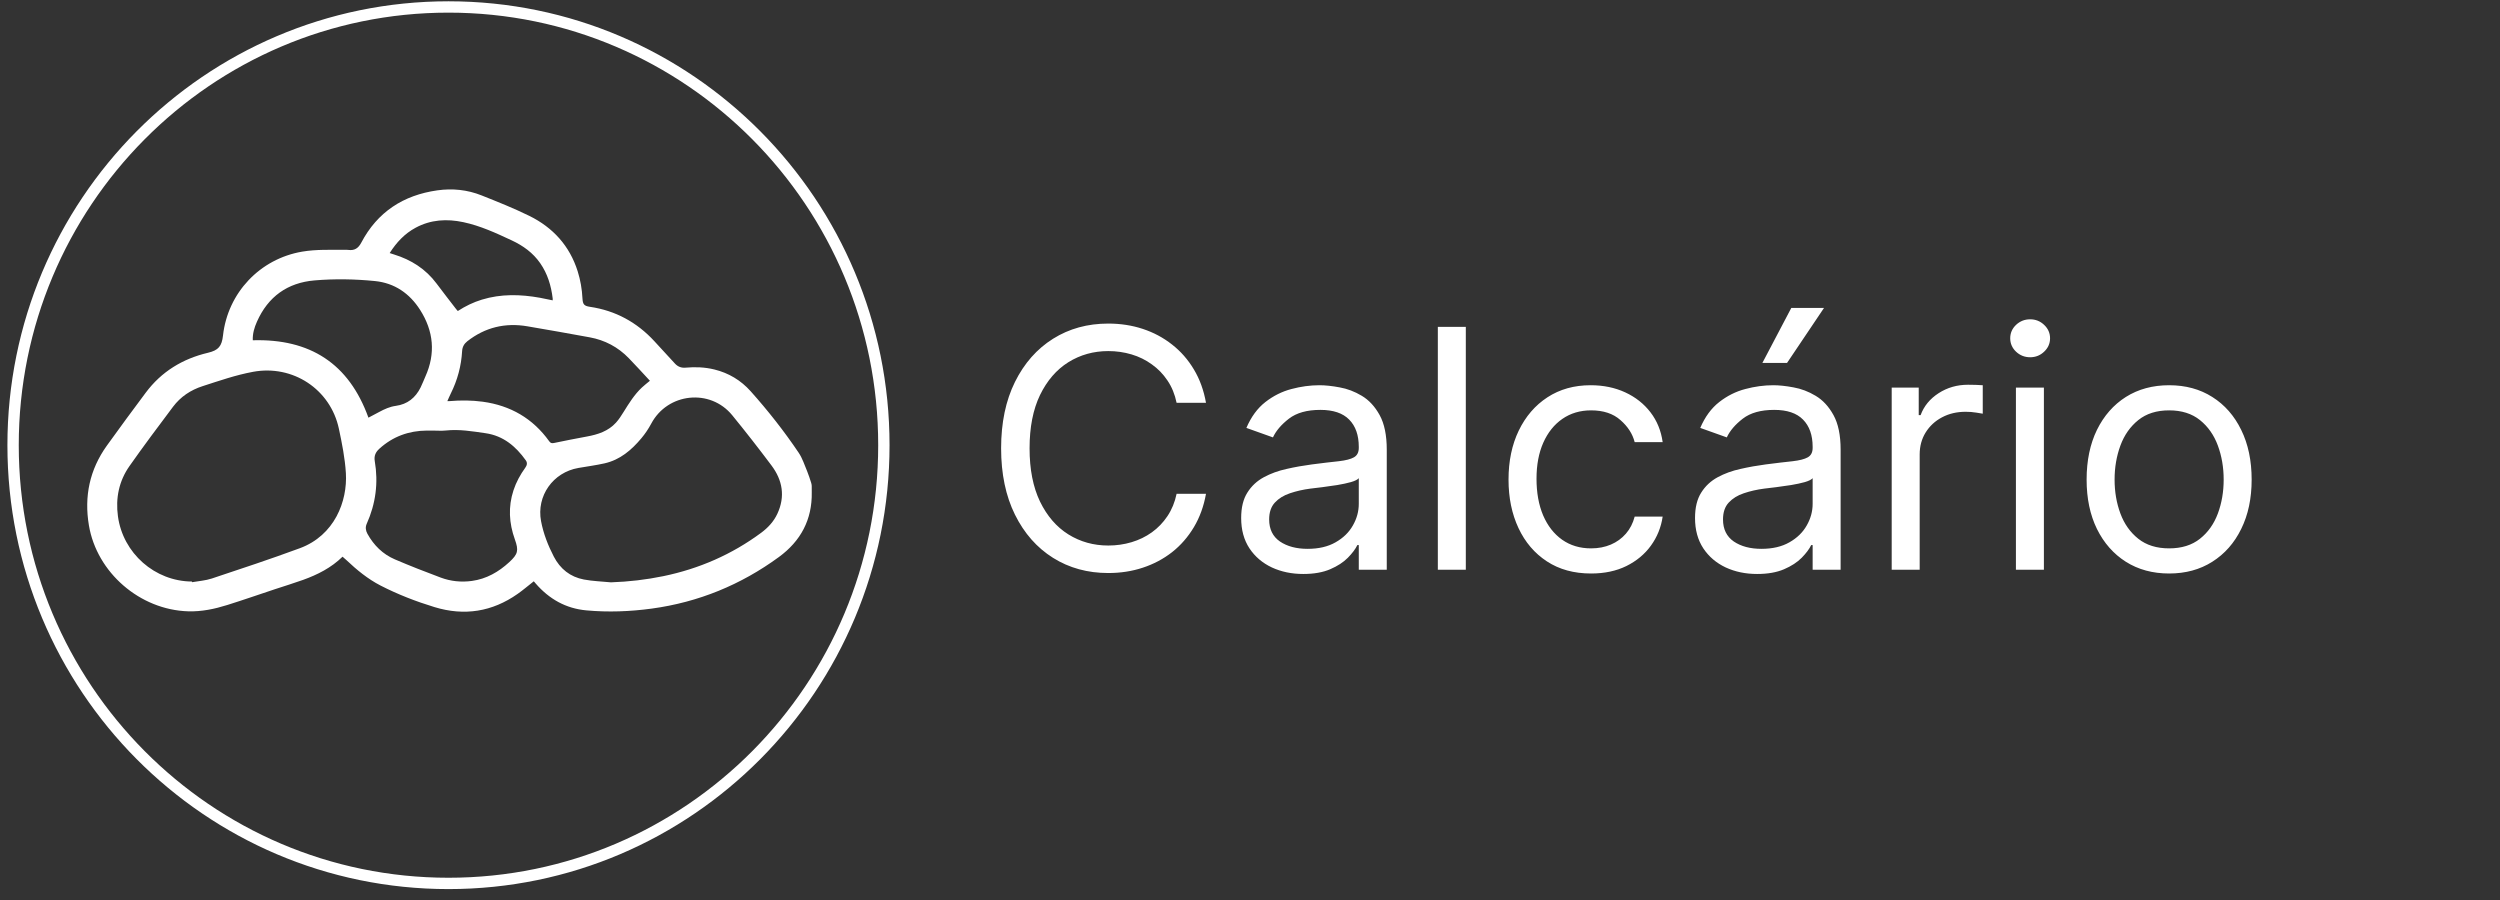 <svg width="261" height="94" viewBox="0 0 261 94" fill="none" xmlns="http://www.w3.org/2000/svg">
<rect x="0" y="0" width="261" height="94" fill="#333333" stroke="none"/>
<path d="M46.821 92.229C71.929 92.229 92.276 71.742 92.276 46.478C92.276 21.214 71.929 0.727 46.821 0.727C21.713 0.727 1.366 21.214 1.366 46.478C1.366 71.742 21.713 92.229 46.821 92.229Z" stroke="white" stroke-width="1.184"/>
<g clip-path="url(#clip0_368_699)">
<path d="M55.728 60.687C55.151 61.139 54.618 61.597 54.046 61.999C51.381 63.876 48.468 64.33 45.362 63.382C43.426 62.791 41.537 62.06 39.731 61.132C38.395 60.444 37.248 59.499 36.163 58.473C36.038 58.355 35.906 58.245 35.762 58.118C34.584 59.275 33.157 59.993 31.64 60.541C30.675 60.889 29.692 61.185 28.718 61.508C27.052 62.061 25.395 62.64 23.721 63.165C22.398 63.58 21.044 63.865 19.645 63.822C14.609 63.669 10.114 59.783 9.283 54.856C8.772 51.827 9.359 49.03 11.157 46.523C12.489 44.666 13.847 42.828 15.214 40.997C16.856 38.798 19.056 37.457 21.715 36.828C22.813 36.567 23.157 36.143 23.282 35.023C23.78 30.566 27.139 27.02 31.554 26.27C33.033 26.019 34.522 26.092 36.009 26.08C36.134 26.078 36.26 26.077 36.384 26.093C37.02 26.175 37.414 25.909 37.715 25.336C39.403 22.13 42.108 20.374 45.662 19.872C47.243 19.649 48.796 19.81 50.276 20.4C51.958 21.071 53.648 21.741 55.271 22.542C57.733 23.757 59.471 25.665 60.31 28.324C60.6 29.244 60.759 30.188 60.809 31.15C60.843 31.784 60.983 31.942 61.598 32.033C64.266 32.429 66.495 33.647 68.317 35.623C69.033 36.399 69.749 37.177 70.463 37.955C70.763 38.281 71.127 38.425 71.572 38.384C72.583 38.291 73.587 38.331 74.577 38.573C76.076 38.94 77.346 39.702 78.371 40.849C80.183 42.878 81.866 45.012 83.384 47.269C83.773 47.848 83.992 48.544 84.266 49.196C84.429 49.584 84.549 49.991 84.682 50.391C84.717 50.498 84.739 50.614 84.744 50.726C84.754 50.947 84.743 51.168 84.747 51.389C84.801 54.252 83.592 56.489 81.315 58.155C77.344 61.059 72.918 62.873 68.036 63.538C65.775 63.846 63.502 63.932 61.224 63.724C59.073 63.529 57.343 62.542 55.939 60.934C55.871 60.853 55.803 60.773 55.728 60.687ZM20.043 60.712C20.047 60.735 20.051 60.758 20.055 60.781C20.743 60.658 21.456 60.615 22.112 60.397C25.187 59.373 28.266 58.357 31.306 57.233C34.922 55.895 36.287 52.34 36.11 49.391C36.016 47.838 35.705 46.289 35.38 44.762C34.503 40.634 30.562 38.048 26.417 38.818C24.618 39.152 22.896 39.752 21.162 40.311C19.904 40.716 18.853 41.417 18.066 42.464C16.526 44.512 14.988 46.565 13.515 48.662C12.418 50.224 12.055 52.004 12.312 53.897C12.836 57.759 16.169 60.693 20.043 60.712ZM63.785 60.796C65.632 60.733 67.451 60.523 69.251 60.151C72.978 59.38 76.392 57.896 79.457 55.629C80.179 55.095 80.778 54.451 81.158 53.633C81.995 51.832 81.7 50.138 80.545 48.597C79.215 46.823 77.85 45.073 76.448 43.356C74.14 40.531 69.7 41.012 67.989 44.228C67.703 44.766 67.354 45.284 66.963 45.751C65.93 46.985 64.73 48.013 63.106 48.376C62.209 48.576 61.294 48.697 60.387 48.854C57.734 49.313 55.989 51.772 56.486 54.411C56.731 55.708 57.212 56.937 57.817 58.107C58.481 59.39 59.533 60.233 60.956 60.501C61.885 60.676 62.841 60.703 63.785 60.796ZM45.139 44.952C44.947 44.952 44.755 44.951 44.563 44.952C42.671 44.966 41.009 45.573 39.599 46.852C39.212 47.203 39.035 47.601 39.124 48.13C39.512 50.398 39.228 52.582 38.286 54.683C38.127 55.035 38.174 55.393 38.363 55.734C39.027 56.932 39.965 57.858 41.221 58.397C42.798 59.073 44.398 59.698 46.006 60.298C47.053 60.689 48.152 60.803 49.268 60.649C50.789 60.439 52.052 59.713 53.166 58.689C54.079 57.849 54.169 57.476 53.749 56.306C53.144 54.619 53.043 52.917 53.605 51.197C53.885 50.341 54.313 49.561 54.837 48.832C55.016 48.584 55.084 48.328 54.894 48.061C53.849 46.594 52.542 45.495 50.697 45.228C49.325 45.03 47.953 44.794 46.551 44.944C46.085 44.993 45.61 44.951 45.139 44.952ZM46.704 41.876C46.816 41.876 46.883 41.88 46.948 41.875C48.099 41.779 49.249 41.783 50.396 41.939C53.295 42.335 55.627 43.683 57.337 46.067C57.483 46.271 57.615 46.293 57.838 46.248C58.983 46.012 60.131 45.781 61.282 45.571C62.428 45.362 63.506 45.01 64.312 44.12C64.619 43.782 64.868 43.387 65.11 42.998C65.674 42.092 66.234 41.184 67.022 40.449C67.279 40.21 67.559 39.996 67.85 39.752C67.11 38.958 66.39 38.159 65.641 37.389C64.518 36.233 63.152 35.507 61.567 35.217C59.396 34.82 57.224 34.433 55.048 34.064C52.74 33.672 50.646 34.175 48.791 35.624C48.449 35.892 48.27 36.226 48.245 36.654C48.156 38.207 47.761 39.678 47.068 41.071C46.941 41.326 46.833 41.589 46.704 41.876ZM26.391 35.524C32.352 35.353 36.419 37.931 38.465 43.605C38.826 43.413 39.215 43.209 39.601 43.002C40.145 42.71 40.7 42.456 41.321 42.372C42.536 42.207 43.376 41.528 43.911 40.451C44.094 40.082 44.237 39.694 44.406 39.318C45.498 36.896 45.266 34.562 43.859 32.352C42.765 30.637 41.199 29.548 39.147 29.342C37.051 29.133 34.94 29.096 32.842 29.274C30.009 29.514 27.984 30.972 26.826 33.582C26.553 34.195 26.36 34.837 26.391 35.524ZM40.682 26.42C40.866 26.48 41.002 26.526 41.139 26.568C42.932 27.122 44.444 28.081 45.577 29.602C46.248 30.502 46.942 31.386 47.626 32.277C47.677 32.343 47.735 32.403 47.795 32.471C48.592 31.954 49.418 31.555 50.304 31.283C52.31 30.668 54.337 30.72 56.374 31.087C56.812 31.166 57.246 31.264 57.702 31.357C57.702 31.264 57.707 31.207 57.701 31.152C57.54 29.83 57.167 28.582 56.397 27.476C55.641 26.388 54.609 25.648 53.421 25.094C51.786 24.331 50.15 23.571 48.372 23.194C46.649 22.828 44.973 22.924 43.391 23.775C42.245 24.391 41.39 25.306 40.682 26.42Z" fill="white"/>
</g>
<path d="M125.905 42.05H122.836C122.654 41.167 122.336 40.391 121.882 39.723C121.437 39.054 120.892 38.493 120.249 38.039C119.613 37.577 118.908 37.231 118.132 37C117.356 36.769 116.548 36.653 115.706 36.653C114.171 36.653 112.781 37.041 111.535 37.816C110.297 38.592 109.311 39.735 108.576 41.245C107.85 42.755 107.487 44.608 107.487 46.803C107.487 48.998 107.85 50.85 108.576 52.361C109.311 53.871 110.297 55.014 111.535 55.789C112.781 56.565 114.171 56.953 115.706 56.953C116.548 56.953 117.356 56.837 118.132 56.606C118.908 56.375 119.613 56.033 120.249 55.579C120.892 55.117 121.437 54.551 121.882 53.883C122.336 53.206 122.654 52.431 122.836 51.556H125.905C125.674 52.852 125.253 54.011 124.643 55.034C124.032 56.057 123.273 56.928 122.365 57.646C121.457 58.355 120.438 58.896 119.308 59.267C118.186 59.639 116.985 59.824 115.706 59.824C113.544 59.824 111.621 59.296 109.938 58.24C108.254 57.184 106.93 55.682 105.964 53.734C104.999 51.787 104.516 49.477 104.516 46.803C104.516 44.129 104.999 41.819 105.964 39.871C106.93 37.924 108.254 36.422 109.938 35.366C111.621 34.309 113.544 33.781 115.706 33.781C116.985 33.781 118.186 33.967 119.308 34.338C120.438 34.71 121.457 35.254 122.365 35.972C123.273 36.682 124.032 37.548 124.643 38.572C125.253 39.587 125.674 40.746 125.905 42.05ZM136.064 59.923C134.86 59.923 133.766 59.697 132.784 59.243C131.802 58.781 131.022 58.116 130.445 57.25C129.867 56.375 129.578 55.319 129.578 54.081C129.578 52.992 129.793 52.109 130.222 51.432C130.651 50.747 131.225 50.211 131.943 49.823C132.66 49.435 133.453 49.146 134.319 48.957C135.194 48.758 136.073 48.602 136.956 48.486C138.111 48.338 139.047 48.226 139.765 48.152C140.492 48.069 141.02 47.933 141.35 47.744C141.688 47.554 141.857 47.224 141.857 46.753V46.654C141.857 45.433 141.523 44.484 140.855 43.807C140.194 43.131 139.192 42.792 137.847 42.792C136.452 42.792 135.359 43.098 134.567 43.708C133.774 44.319 133.217 44.971 132.896 45.664L130.123 44.674C130.618 43.519 131.278 42.619 132.103 41.975C132.937 41.324 133.845 40.87 134.827 40.614C135.817 40.35 136.791 40.218 137.748 40.218C138.358 40.218 139.06 40.292 139.852 40.441C140.652 40.581 141.424 40.874 142.167 41.319C142.918 41.765 143.541 42.438 144.036 43.337C144.531 44.236 144.778 45.441 144.778 46.951V59.478H141.857V56.903H141.709C141.511 57.316 141.181 57.757 140.718 58.228C140.256 58.698 139.642 59.098 138.874 59.428C138.107 59.758 137.17 59.923 136.064 59.923ZM136.51 57.299C137.665 57.299 138.639 57.072 139.431 56.618C140.232 56.165 140.834 55.579 141.238 54.861C141.651 54.143 141.857 53.388 141.857 52.596V49.922C141.733 50.071 141.461 50.207 141.04 50.331C140.628 50.446 140.149 50.549 139.604 50.64C139.068 50.722 138.544 50.797 138.032 50.863C137.529 50.92 137.121 50.97 136.807 51.011C136.048 51.11 135.338 51.271 134.678 51.494C134.026 51.709 133.498 52.035 133.094 52.472C132.698 52.901 132.5 53.487 132.5 54.23C132.5 55.245 132.875 56.012 133.626 56.532C134.385 57.044 135.346 57.299 136.51 57.299ZM153.031 34.128V59.478H150.11V34.128H153.031ZM166.105 59.874C164.323 59.874 162.788 59.453 161.501 58.611C160.214 57.77 159.223 56.61 158.53 55.133C157.837 53.656 157.49 51.968 157.49 50.071C157.49 48.14 157.845 46.436 158.555 44.959C159.273 43.473 160.271 42.314 161.55 41.48C162.838 40.639 164.34 40.218 166.056 40.218C167.393 40.218 168.598 40.465 169.67 40.961C170.743 41.456 171.622 42.149 172.307 43.04C172.992 43.931 173.417 44.971 173.582 46.159H170.661C170.438 45.293 169.943 44.525 169.175 43.857C168.416 43.18 167.393 42.842 166.105 42.842C164.967 42.842 163.968 43.139 163.11 43.733C162.26 44.319 161.596 45.148 161.117 46.221C160.647 47.286 160.412 48.536 160.412 49.972C160.412 51.44 160.643 52.719 161.105 53.809C161.575 54.898 162.235 55.744 163.085 56.346C163.943 56.949 164.95 57.25 166.105 57.25C166.865 57.25 167.554 57.118 168.173 56.854C168.791 56.59 169.315 56.21 169.745 55.715C170.174 55.22 170.479 54.626 170.661 53.932H173.582C173.417 55.055 173.008 56.066 172.356 56.965C171.713 57.856 170.859 58.566 169.794 59.094C168.738 59.614 167.508 59.874 166.105 59.874ZM183.447 59.923C182.242 59.923 181.149 59.697 180.167 59.243C179.185 58.781 178.405 58.116 177.827 57.25C177.25 56.375 176.961 55.319 176.961 54.081C176.961 52.992 177.175 52.109 177.605 51.432C178.034 50.747 178.607 50.211 179.325 49.823C180.043 49.435 180.835 49.146 181.702 48.957C182.576 48.758 183.455 48.602 184.338 48.486C185.493 48.338 186.43 48.226 187.148 48.152C187.874 48.069 188.402 47.933 188.732 47.744C189.071 47.554 189.24 47.224 189.24 46.753V46.654C189.24 45.433 188.906 44.484 188.237 43.807C187.577 43.131 186.574 42.792 185.229 42.792C183.835 42.792 182.741 43.098 181.949 43.708C181.157 44.319 180.6 44.971 180.278 45.664L177.506 44.674C178.001 43.519 178.661 42.619 179.486 41.975C180.319 41.324 181.227 40.87 182.209 40.614C183.199 40.35 184.173 40.218 185.13 40.218C185.741 40.218 186.442 40.292 187.235 40.441C188.035 40.581 188.807 40.874 189.549 41.319C190.3 41.765 190.923 42.438 191.418 43.337C191.913 44.236 192.161 45.441 192.161 46.951V59.478H189.24V56.903H189.091C188.893 57.316 188.563 57.757 188.101 58.228C187.639 58.698 187.024 59.098 186.257 59.428C185.489 59.758 184.553 59.923 183.447 59.923ZM183.892 57.299C185.048 57.299 186.021 57.072 186.814 56.618C187.614 56.165 188.216 55.579 188.621 54.861C189.033 54.143 189.24 53.388 189.24 52.596V49.922C189.116 50.071 188.844 50.207 188.423 50.331C188.01 50.446 187.532 50.549 186.987 50.64C186.451 50.722 185.927 50.797 185.415 50.863C184.912 50.92 184.503 50.97 184.19 51.011C183.43 51.11 182.721 51.271 182.061 51.494C181.409 51.709 180.881 52.035 180.476 52.472C180.08 52.901 179.882 53.487 179.882 54.23C179.882 55.245 180.258 56.012 181.008 56.532C181.768 57.044 182.729 57.299 183.892 57.299ZM183.992 37.891L187.012 32.147H190.428L186.566 37.891H183.992ZM197.493 59.478V40.465H200.315V43.337H200.513C200.859 42.396 201.487 41.633 202.394 41.047C203.302 40.461 204.325 40.168 205.464 40.168C205.679 40.168 205.947 40.172 206.269 40.181C206.59 40.189 206.834 40.201 206.999 40.218V43.188C206.9 43.164 206.673 43.127 206.318 43.077C205.972 43.019 205.604 42.99 205.216 42.99C204.292 42.99 203.467 43.184 202.741 43.572C202.023 43.952 201.454 44.48 201.033 45.157C200.62 45.825 200.414 46.588 200.414 47.447V59.478H197.493ZM210.462 59.478V40.465H213.383V59.478H210.462ZM211.947 37.297C211.378 37.297 210.887 37.103 210.474 36.715C210.07 36.327 209.867 35.861 209.867 35.316C209.867 34.772 210.07 34.305 210.474 33.917C210.887 33.53 211.378 33.336 211.947 33.336C212.516 33.336 213.003 33.53 213.408 33.917C213.82 34.305 214.026 34.772 214.026 35.316C214.026 35.861 213.82 36.327 213.408 36.715C213.003 37.103 212.516 37.297 211.947 37.297ZM226.457 59.874C224.741 59.874 223.235 59.465 221.939 58.648C220.652 57.831 219.645 56.689 218.919 55.22C218.201 53.751 217.842 52.035 217.842 50.071C217.842 48.09 218.201 46.361 218.919 44.884C219.645 43.407 220.652 42.26 221.939 41.443C223.235 40.626 224.741 40.218 226.457 40.218C228.173 40.218 229.675 40.626 230.962 41.443C232.258 42.26 233.265 43.407 233.983 44.884C234.709 46.361 235.072 48.09 235.072 50.071C235.072 52.035 234.709 53.751 233.983 55.22C233.265 56.689 232.258 57.831 230.962 58.648C229.675 59.465 228.173 59.874 226.457 59.874ZM226.457 57.25C227.761 57.25 228.833 56.916 229.675 56.247C230.517 55.579 231.14 54.7 231.544 53.611C231.949 52.521 232.151 51.341 232.151 50.071C232.151 48.8 231.949 47.616 231.544 46.518C231.14 45.421 230.517 44.534 229.675 43.857C228.833 43.18 227.761 42.842 226.457 42.842C225.153 42.842 224.08 43.18 223.239 43.857C222.397 44.534 221.774 45.421 221.37 46.518C220.965 47.616 220.763 48.8 220.763 50.071C220.763 51.341 220.965 52.521 221.37 53.611C221.774 54.7 222.397 55.579 223.239 56.247C224.08 56.916 225.153 57.25 226.457 57.25Z" fill="white"/>
<defs>
<clipPath id="clip0_368_699">
<rect width="75.643" height="44.086" fill="white" transform="translate(9.107 19.775)"/>
</clipPath>
</defs>
</svg>
